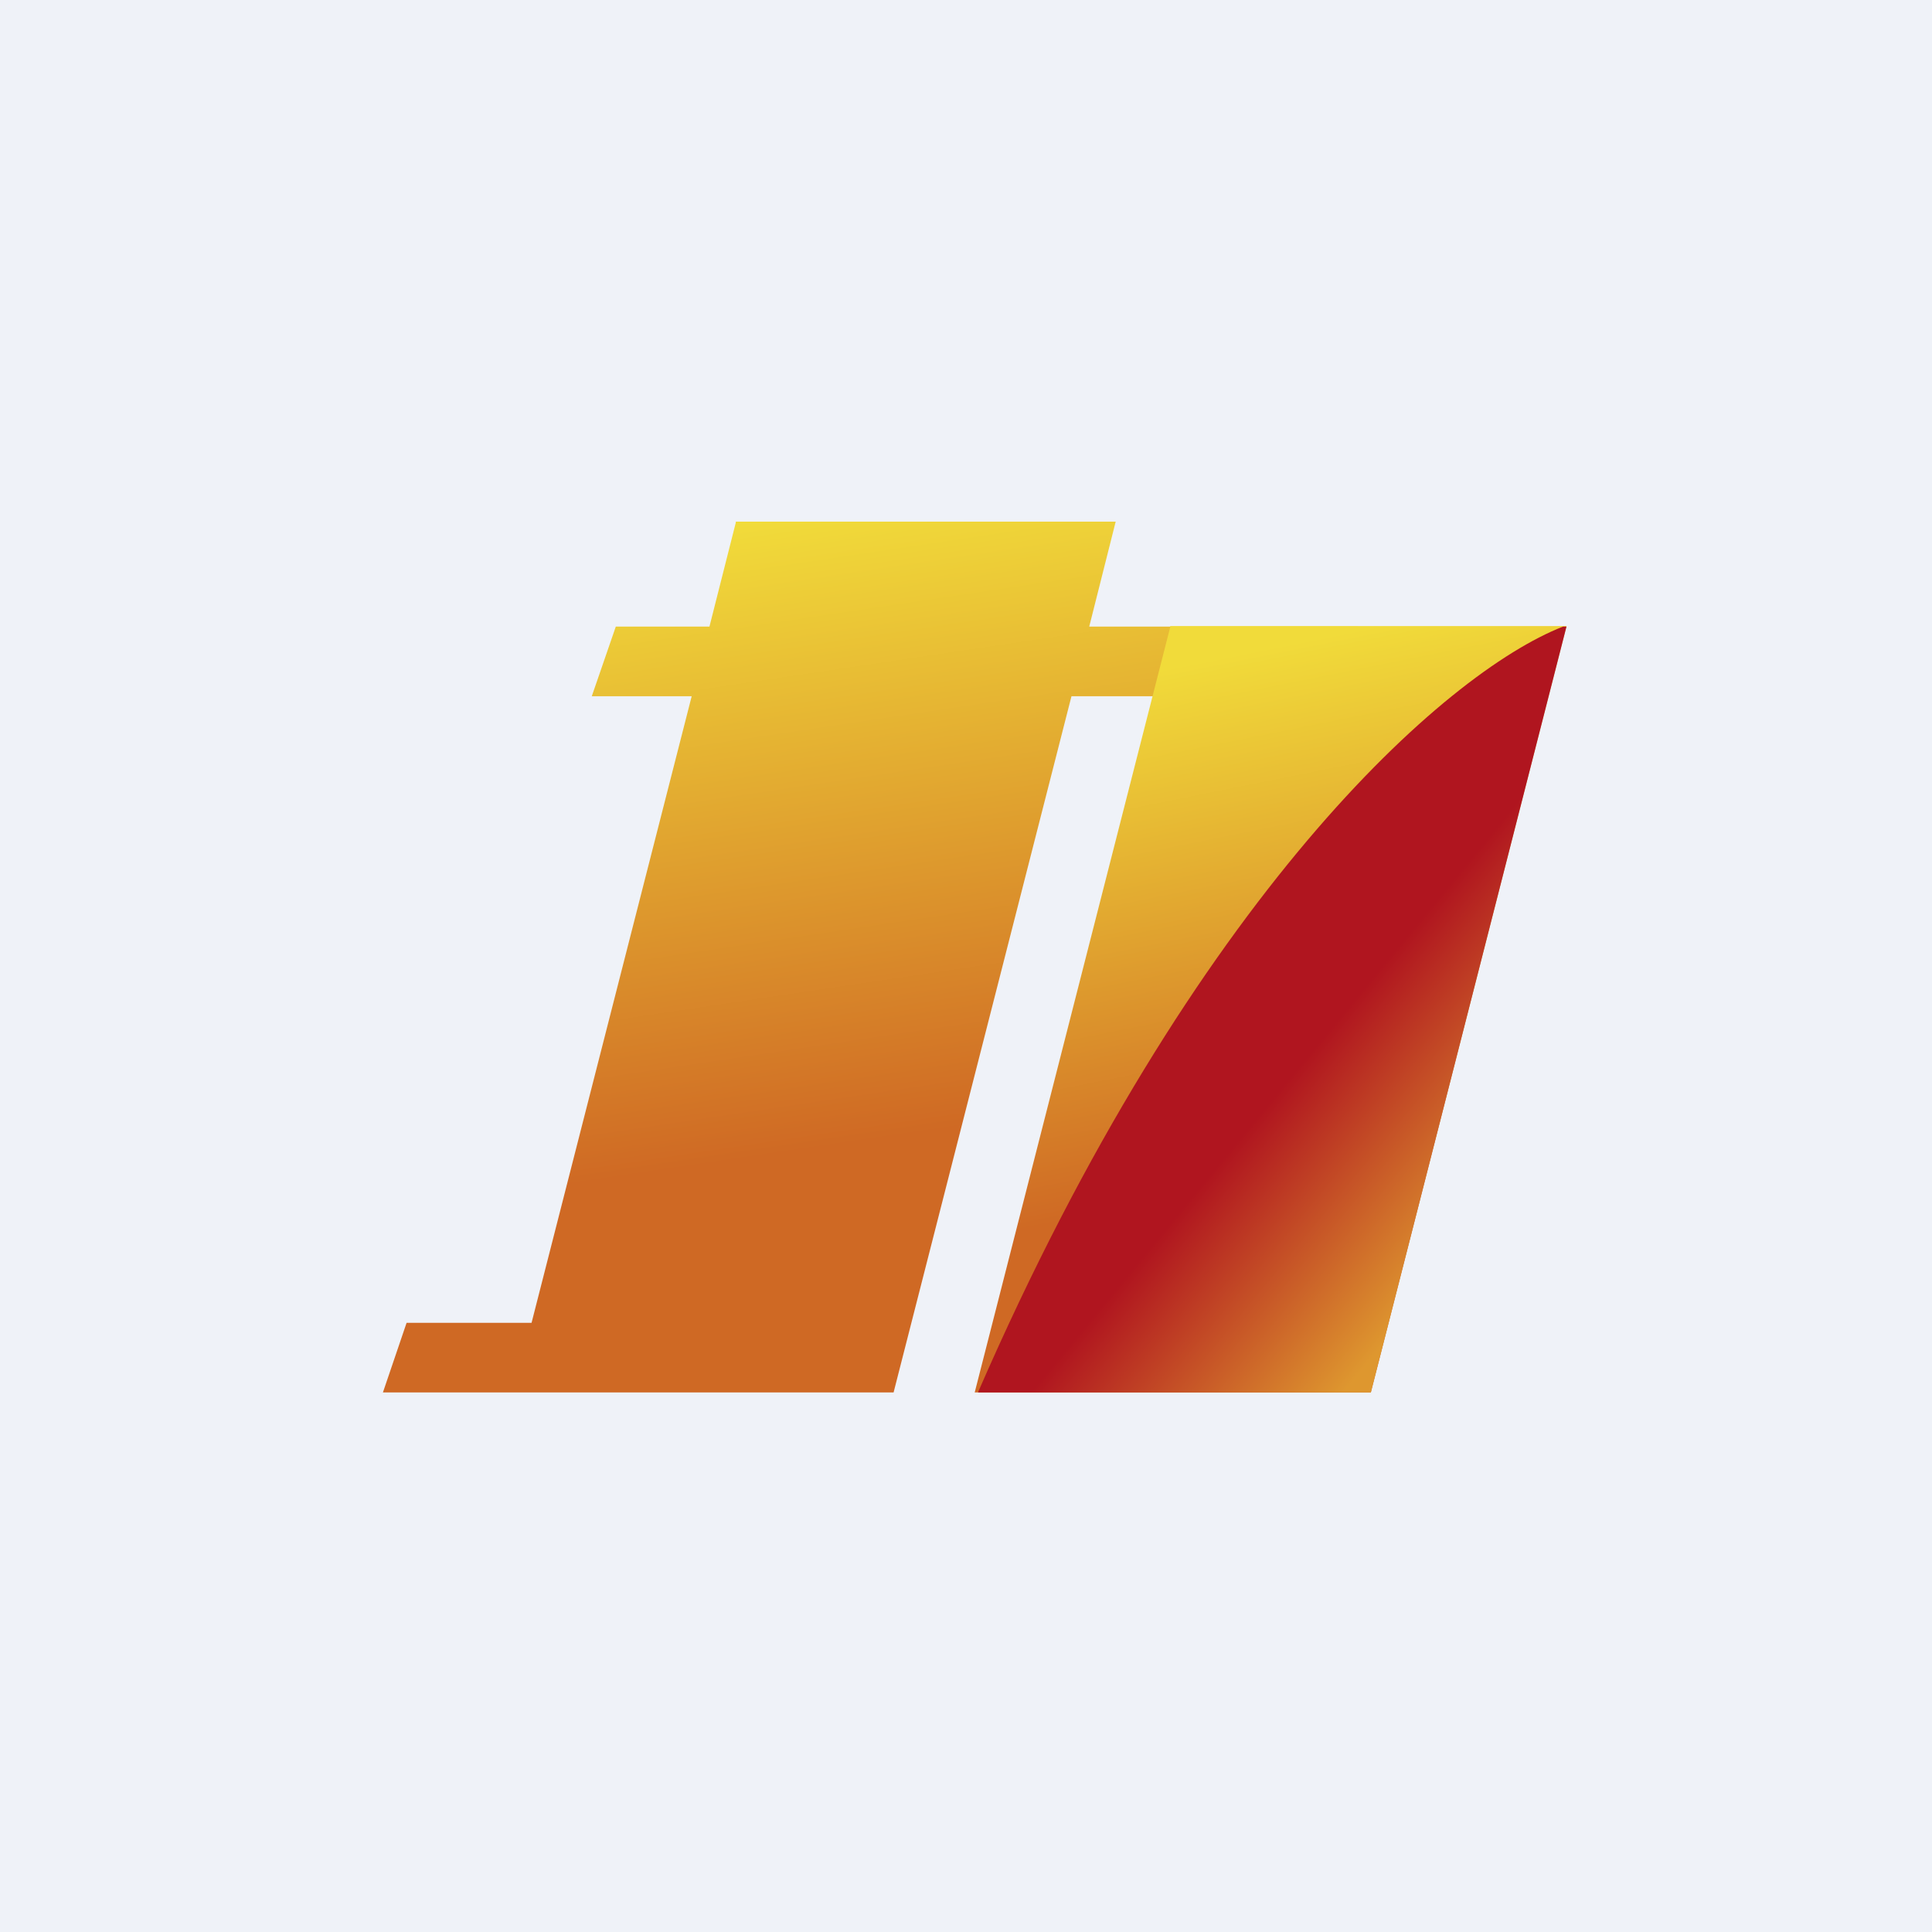 <?xml version="1.0" encoding="UTF-8"?>
<!-- generated by Finnhub -->
<svg viewBox="0 0 55.5 55.5" xmlns="http://www.w3.org/2000/svg">
<path d="M 0,0 H 55.5 V 55.5 H 0 Z" fill="rgb(239, 242, 248)"/>
<path d="M 21.13,14.985 H 32.05 L 31.29,18 H 39 V 20 H 30.78 L 25.67,40 H 11 L 11.68,38 H 15.27 L 19.87,20 H 17 L 17.69,18 H 20.38 L 21.14,15 Z" fill="url(#a)"/>
<path d="M 33.61,17.985 H 45 L 39.38,40 H 28 L 33.62,18 Z" fill="url(#b)"/>
<path d="M 28.1,39.985 C 34.3,25.74 41.5,19.33 44.9,18 H 45 L 39.38,40 H 28.1 Z" fill="url(#c)"/>
<defs>
<linearGradient id="a" x1="21.49" x2="24.15" y1="15.04" y2="32.9" gradientUnits="userSpaceOnUse">
<stop stop-color="rgb(241, 219, 58)" offset="0"/>
<stop stop-color="rgb(207, 105, 36)" offset="1"/>
</linearGradient>
<linearGradient id="b" x1="34.32" x2="37.28" y1="19.03" y2="33.74" gradientUnits="userSpaceOnUse">
<stop stop-color="rgb(241, 219, 58)" offset="0"/>
<stop stop-color="rgb(207, 105, 36)" offset="1"/>
</linearGradient>
<linearGradient id="c" x1="33.35" x2="38.71" y1="35.45" y2="39.87" gradientUnits="userSpaceOnUse">
<stop stop-color="rgb(176, 21, 31)" offset="0"/>
<stop stop-color="rgb(222, 151, 47)" offset="1"/>
</linearGradient>
</defs>
</svg>
